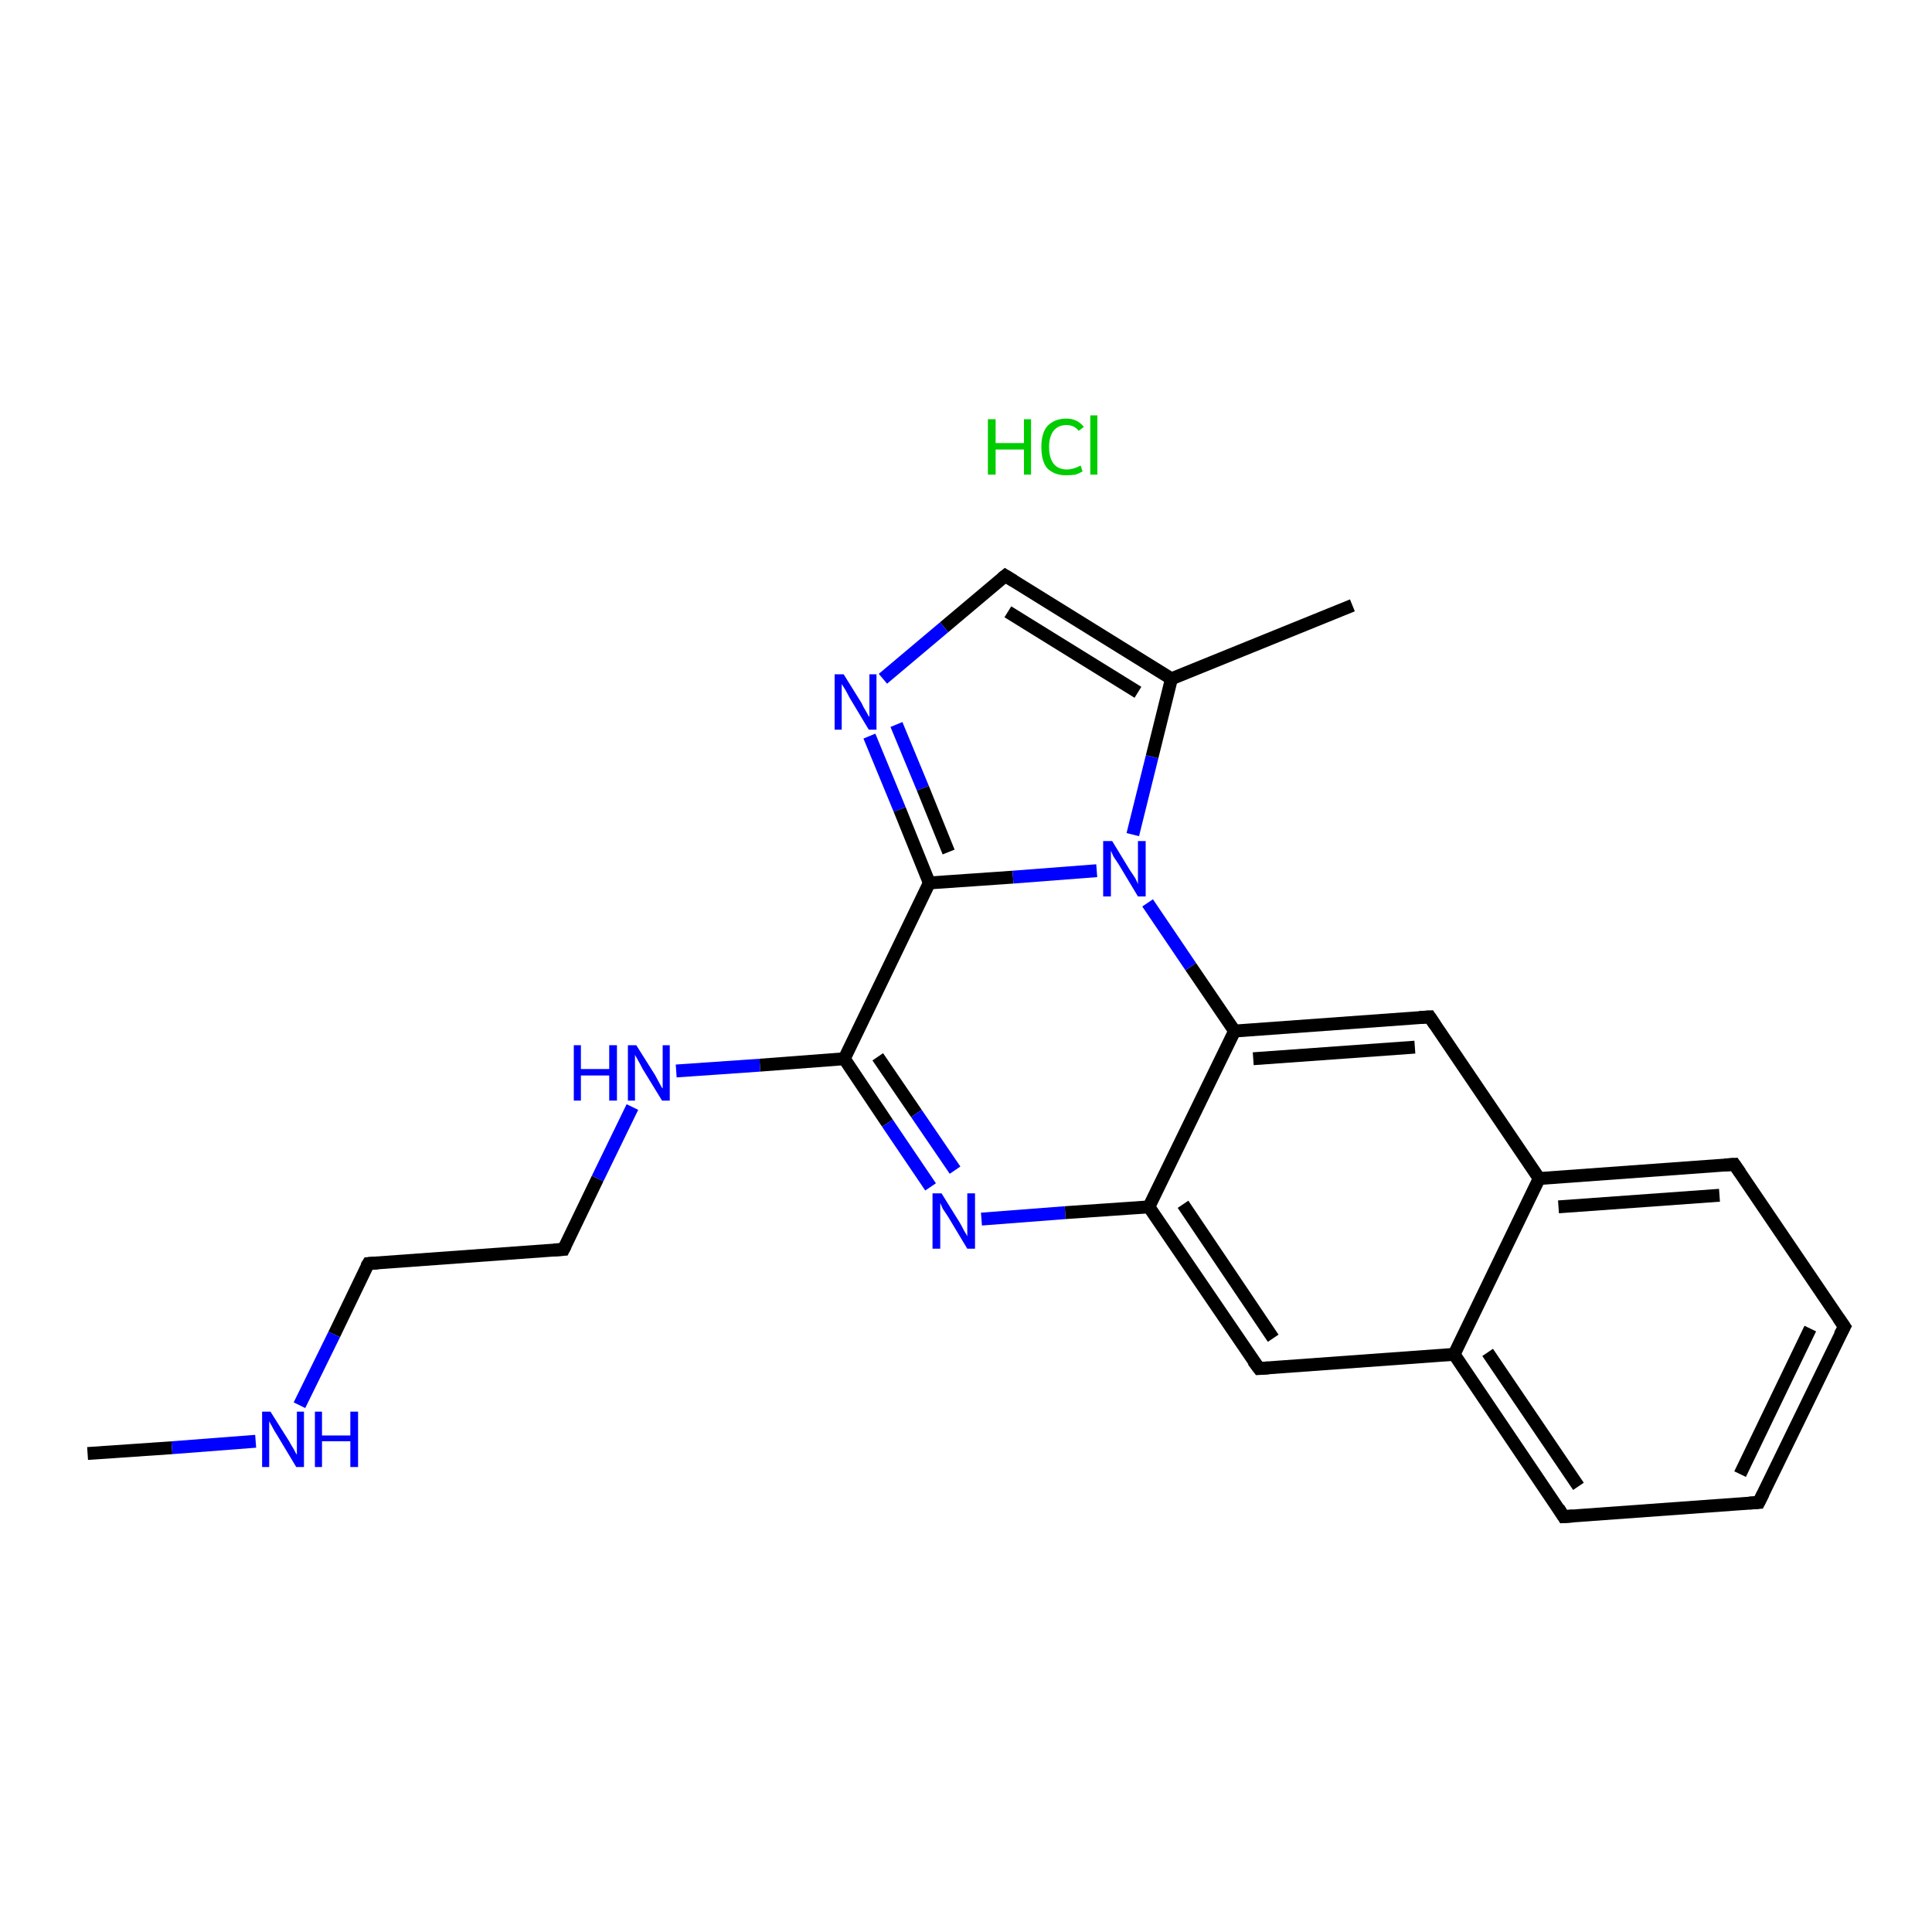 <?xml version='1.0' encoding='iso-8859-1'?>
<svg version='1.1' baseProfile='full'
              xmlns='http://www.w3.org/2000/svg'
                      xmlns:rdkit='http://www.rdkit.org/xml'
                      xmlns:xlink='http://www.w3.org/1999/xlink'
                  xml:space='preserve'
width='300px' height='300px' viewBox='0 0 300 300'>
<!-- END OF HEADER -->
<rect style='opacity:1.0;fill:#FFFFFF;stroke:none' width='300.0' height='300.0' x='0.0' y='0.0'> </rect>
<path class='bond-0 atom-0 atom-1' d='M 13.6,225.7 L 26.7,224.8' style='fill:none;fill-rule:evenodd;stroke:#000000;stroke-width:2.0px;stroke-linecap:butt;stroke-linejoin:miter;stroke-opacity:1' />
<path class='bond-0 atom-0 atom-1' d='M 26.7,224.8 L 39.7,223.8' style='fill:none;fill-rule:evenodd;stroke:#0000FF;stroke-width:2.0px;stroke-linecap:butt;stroke-linejoin:miter;stroke-opacity:1' />
<path class='bond-1 atom-1 atom-2' d='M 46.5,218.2 L 51.9,207.2' style='fill:none;fill-rule:evenodd;stroke:#0000FF;stroke-width:2.0px;stroke-linecap:butt;stroke-linejoin:miter;stroke-opacity:1' />
<path class='bond-1 atom-1 atom-2' d='M 51.9,207.2 L 57.2,196.2' style='fill:none;fill-rule:evenodd;stroke:#000000;stroke-width:2.0px;stroke-linecap:butt;stroke-linejoin:miter;stroke-opacity:1' />
<path class='bond-2 atom-2 atom-3' d='M 57.2,196.2 L 87.5,194.0' style='fill:none;fill-rule:evenodd;stroke:#000000;stroke-width:2.0px;stroke-linecap:butt;stroke-linejoin:miter;stroke-opacity:1' />
<path class='bond-3 atom-3 atom-4' d='M 87.5,194.0 L 92.8,183.0' style='fill:none;fill-rule:evenodd;stroke:#000000;stroke-width:2.0px;stroke-linecap:butt;stroke-linejoin:miter;stroke-opacity:1' />
<path class='bond-3 atom-3 atom-4' d='M 92.8,183.0 L 98.2,171.9' style='fill:none;fill-rule:evenodd;stroke:#0000FF;stroke-width:2.0px;stroke-linecap:butt;stroke-linejoin:miter;stroke-opacity:1' />
<path class='bond-4 atom-4 atom-5' d='M 105.0,166.3 L 118.0,165.4' style='fill:none;fill-rule:evenodd;stroke:#0000FF;stroke-width:2.0px;stroke-linecap:butt;stroke-linejoin:miter;stroke-opacity:1' />
<path class='bond-4 atom-4 atom-5' d='M 118.0,165.4 L 131.1,164.4' style='fill:none;fill-rule:evenodd;stroke:#000000;stroke-width:2.0px;stroke-linecap:butt;stroke-linejoin:miter;stroke-opacity:1' />
<path class='bond-5 atom-5 atom-6' d='M 131.1,164.4 L 137.8,174.4' style='fill:none;fill-rule:evenodd;stroke:#000000;stroke-width:2.0px;stroke-linecap:butt;stroke-linejoin:miter;stroke-opacity:1' />
<path class='bond-5 atom-5 atom-6' d='M 137.8,174.4 L 144.5,184.3' style='fill:none;fill-rule:evenodd;stroke:#0000FF;stroke-width:2.0px;stroke-linecap:butt;stroke-linejoin:miter;stroke-opacity:1' />
<path class='bond-5 atom-5 atom-6' d='M 136.3,164.1 L 142.3,172.9' style='fill:none;fill-rule:evenodd;stroke:#000000;stroke-width:2.0px;stroke-linecap:butt;stroke-linejoin:miter;stroke-opacity:1' />
<path class='bond-5 atom-5 atom-6' d='M 142.3,172.9 L 148.3,181.7' style='fill:none;fill-rule:evenodd;stroke:#0000FF;stroke-width:2.0px;stroke-linecap:butt;stroke-linejoin:miter;stroke-opacity:1' />
<path class='bond-6 atom-6 atom-7' d='M 152.4,189.3 L 165.4,188.3' style='fill:none;fill-rule:evenodd;stroke:#0000FF;stroke-width:2.0px;stroke-linecap:butt;stroke-linejoin:miter;stroke-opacity:1' />
<path class='bond-6 atom-6 atom-7' d='M 165.4,188.3 L 178.4,187.4' style='fill:none;fill-rule:evenodd;stroke:#000000;stroke-width:2.0px;stroke-linecap:butt;stroke-linejoin:miter;stroke-opacity:1' />
<path class='bond-7 atom-7 atom-8' d='M 178.4,187.4 L 195.5,212.5' style='fill:none;fill-rule:evenodd;stroke:#000000;stroke-width:2.0px;stroke-linecap:butt;stroke-linejoin:miter;stroke-opacity:1' />
<path class='bond-7 atom-7 atom-8' d='M 183.7,187.0 L 197.7,207.8' style='fill:none;fill-rule:evenodd;stroke:#000000;stroke-width:2.0px;stroke-linecap:butt;stroke-linejoin:miter;stroke-opacity:1' />
<path class='bond-8 atom-8 atom-9' d='M 195.5,212.5 L 225.8,210.3' style='fill:none;fill-rule:evenodd;stroke:#000000;stroke-width:2.0px;stroke-linecap:butt;stroke-linejoin:miter;stroke-opacity:1' />
<path class='bond-9 atom-9 atom-10' d='M 225.8,210.3 L 242.8,235.5' style='fill:none;fill-rule:evenodd;stroke:#000000;stroke-width:2.0px;stroke-linecap:butt;stroke-linejoin:miter;stroke-opacity:1' />
<path class='bond-9 atom-9 atom-10' d='M 231.0,210.0 L 245.1,230.8' style='fill:none;fill-rule:evenodd;stroke:#000000;stroke-width:2.0px;stroke-linecap:butt;stroke-linejoin:miter;stroke-opacity:1' />
<path class='bond-10 atom-10 atom-11' d='M 242.8,235.5 L 273.1,233.3' style='fill:none;fill-rule:evenodd;stroke:#000000;stroke-width:2.0px;stroke-linecap:butt;stroke-linejoin:miter;stroke-opacity:1' />
<path class='bond-11 atom-11 atom-12' d='M 273.1,233.3 L 286.4,206.0' style='fill:none;fill-rule:evenodd;stroke:#000000;stroke-width:2.0px;stroke-linecap:butt;stroke-linejoin:miter;stroke-opacity:1' />
<path class='bond-11 atom-11 atom-12' d='M 270.2,228.9 L 281.1,206.3' style='fill:none;fill-rule:evenodd;stroke:#000000;stroke-width:2.0px;stroke-linecap:butt;stroke-linejoin:miter;stroke-opacity:1' />
<path class='bond-12 atom-12 atom-13' d='M 286.4,206.0 L 269.3,180.8' style='fill:none;fill-rule:evenodd;stroke:#000000;stroke-width:2.0px;stroke-linecap:butt;stroke-linejoin:miter;stroke-opacity:1' />
<path class='bond-13 atom-13 atom-14' d='M 269.3,180.8 L 239.0,183.0' style='fill:none;fill-rule:evenodd;stroke:#000000;stroke-width:2.0px;stroke-linecap:butt;stroke-linejoin:miter;stroke-opacity:1' />
<path class='bond-13 atom-13 atom-14' d='M 267.0,185.6 L 242.0,187.4' style='fill:none;fill-rule:evenodd;stroke:#000000;stroke-width:2.0px;stroke-linecap:butt;stroke-linejoin:miter;stroke-opacity:1' />
<path class='bond-14 atom-14 atom-15' d='M 239.0,183.0 L 222.0,157.9' style='fill:none;fill-rule:evenodd;stroke:#000000;stroke-width:2.0px;stroke-linecap:butt;stroke-linejoin:miter;stroke-opacity:1' />
<path class='bond-15 atom-15 atom-16' d='M 222.0,157.9 L 191.7,160.1' style='fill:none;fill-rule:evenodd;stroke:#000000;stroke-width:2.0px;stroke-linecap:butt;stroke-linejoin:miter;stroke-opacity:1' />
<path class='bond-15 atom-15 atom-16' d='M 219.7,162.6 L 194.6,164.4' style='fill:none;fill-rule:evenodd;stroke:#000000;stroke-width:2.0px;stroke-linecap:butt;stroke-linejoin:miter;stroke-opacity:1' />
<path class='bond-16 atom-16 atom-17' d='M 191.7,160.1 L 184.9,150.1' style='fill:none;fill-rule:evenodd;stroke:#000000;stroke-width:2.0px;stroke-linecap:butt;stroke-linejoin:miter;stroke-opacity:1' />
<path class='bond-16 atom-16 atom-17' d='M 184.9,150.1 L 178.2,140.2' style='fill:none;fill-rule:evenodd;stroke:#0000FF;stroke-width:2.0px;stroke-linecap:butt;stroke-linejoin:miter;stroke-opacity:1' />
<path class='bond-17 atom-17 atom-18' d='M 175.9,129.6 L 178.9,117.5' style='fill:none;fill-rule:evenodd;stroke:#0000FF;stroke-width:2.0px;stroke-linecap:butt;stroke-linejoin:miter;stroke-opacity:1' />
<path class='bond-17 atom-17 atom-18' d='M 178.9,117.5 L 181.9,105.4' style='fill:none;fill-rule:evenodd;stroke:#000000;stroke-width:2.0px;stroke-linecap:butt;stroke-linejoin:miter;stroke-opacity:1' />
<path class='bond-18 atom-18 atom-19' d='M 181.9,105.4 L 210.0,94.0' style='fill:none;fill-rule:evenodd;stroke:#000000;stroke-width:2.0px;stroke-linecap:butt;stroke-linejoin:miter;stroke-opacity:1' />
<path class='bond-19 atom-18 atom-20' d='M 181.9,105.4 L 156.1,89.4' style='fill:none;fill-rule:evenodd;stroke:#000000;stroke-width:2.0px;stroke-linecap:butt;stroke-linejoin:miter;stroke-opacity:1' />
<path class='bond-19 atom-18 atom-20' d='M 176.7,107.5 L 156.5,95.0' style='fill:none;fill-rule:evenodd;stroke:#000000;stroke-width:2.0px;stroke-linecap:butt;stroke-linejoin:miter;stroke-opacity:1' />
<path class='bond-20 atom-20 atom-21' d='M 156.1,89.4 L 146.6,97.4' style='fill:none;fill-rule:evenodd;stroke:#000000;stroke-width:2.0px;stroke-linecap:butt;stroke-linejoin:miter;stroke-opacity:1' />
<path class='bond-20 atom-20 atom-21' d='M 146.6,97.4 L 137.1,105.4' style='fill:none;fill-rule:evenodd;stroke:#0000FF;stroke-width:2.0px;stroke-linecap:butt;stroke-linejoin:miter;stroke-opacity:1' />
<path class='bond-21 atom-21 atom-22' d='M 135.0,114.3 L 139.7,125.7' style='fill:none;fill-rule:evenodd;stroke:#0000FF;stroke-width:2.0px;stroke-linecap:butt;stroke-linejoin:miter;stroke-opacity:1' />
<path class='bond-21 atom-21 atom-22' d='M 139.7,125.7 L 144.3,137.1' style='fill:none;fill-rule:evenodd;stroke:#000000;stroke-width:2.0px;stroke-linecap:butt;stroke-linejoin:miter;stroke-opacity:1' />
<path class='bond-21 atom-21 atom-22' d='M 139.2,112.5 L 143.3,122.4' style='fill:none;fill-rule:evenodd;stroke:#0000FF;stroke-width:2.0px;stroke-linecap:butt;stroke-linejoin:miter;stroke-opacity:1' />
<path class='bond-21 atom-21 atom-22' d='M 143.3,122.4 L 147.3,132.3' style='fill:none;fill-rule:evenodd;stroke:#000000;stroke-width:2.0px;stroke-linecap:butt;stroke-linejoin:miter;stroke-opacity:1' />
<path class='bond-22 atom-22 atom-5' d='M 144.3,137.1 L 131.1,164.4' style='fill:none;fill-rule:evenodd;stroke:#000000;stroke-width:2.0px;stroke-linecap:butt;stroke-linejoin:miter;stroke-opacity:1' />
<path class='bond-23 atom-16 atom-7' d='M 191.7,160.1 L 178.4,187.4' style='fill:none;fill-rule:evenodd;stroke:#000000;stroke-width:2.0px;stroke-linecap:butt;stroke-linejoin:miter;stroke-opacity:1' />
<path class='bond-24 atom-22 atom-17' d='M 144.3,137.1 L 157.3,136.2' style='fill:none;fill-rule:evenodd;stroke:#000000;stroke-width:2.0px;stroke-linecap:butt;stroke-linejoin:miter;stroke-opacity:1' />
<path class='bond-24 atom-22 atom-17' d='M 157.3,136.2 L 170.3,135.2' style='fill:none;fill-rule:evenodd;stroke:#0000FF;stroke-width:2.0px;stroke-linecap:butt;stroke-linejoin:miter;stroke-opacity:1' />
<path class='bond-25 atom-14 atom-9' d='M 239.0,183.0 L 225.8,210.3' style='fill:none;fill-rule:evenodd;stroke:#000000;stroke-width:2.0px;stroke-linecap:butt;stroke-linejoin:miter;stroke-opacity:1' />
<path d='M 56.9,196.7 L 57.2,196.2 L 58.7,196.1' style='fill:none;stroke:#000000;stroke-width:2.0px;stroke-linecap:butt;stroke-linejoin:miter;stroke-opacity:1;' />
<path d='M 86.0,194.1 L 87.5,194.0 L 87.8,193.4' style='fill:none;stroke:#000000;stroke-width:2.0px;stroke-linecap:butt;stroke-linejoin:miter;stroke-opacity:1;' />
<path d='M 194.6,211.3 L 195.5,212.5 L 197.0,212.4' style='fill:none;stroke:#000000;stroke-width:2.0px;stroke-linecap:butt;stroke-linejoin:miter;stroke-opacity:1;' />
<path d='M 242.0,234.2 L 242.8,235.5 L 244.3,235.4' style='fill:none;stroke:#000000;stroke-width:2.0px;stroke-linecap:butt;stroke-linejoin:miter;stroke-opacity:1;' />
<path d='M 271.6,233.4 L 273.1,233.3 L 273.8,231.9' style='fill:none;stroke:#000000;stroke-width:2.0px;stroke-linecap:butt;stroke-linejoin:miter;stroke-opacity:1;' />
<path d='M 285.7,207.3 L 286.4,206.0 L 285.5,204.7' style='fill:none;stroke:#000000;stroke-width:2.0px;stroke-linecap:butt;stroke-linejoin:miter;stroke-opacity:1;' />
<path d='M 270.2,182.1 L 269.3,180.8 L 267.8,180.9' style='fill:none;stroke:#000000;stroke-width:2.0px;stroke-linecap:butt;stroke-linejoin:miter;stroke-opacity:1;' />
<path d='M 222.8,159.1 L 222.0,157.9 L 220.4,158.0' style='fill:none;stroke:#000000;stroke-width:2.0px;stroke-linecap:butt;stroke-linejoin:miter;stroke-opacity:1;' />
<path d='M 157.4,90.2 L 156.1,89.4 L 155.6,89.8' style='fill:none;stroke:#000000;stroke-width:2.0px;stroke-linecap:butt;stroke-linejoin:miter;stroke-opacity:1;' />
<path class='atom-1' d='M 42.0 219.2
L 44.9 223.8
Q 45.1 224.2, 45.6 225.0
Q 46.0 225.8, 46.1 225.9
L 46.1 219.2
L 47.2 219.2
L 47.2 227.8
L 46.0 227.8
L 43.0 222.8
Q 42.6 222.2, 42.3 221.6
Q 41.9 220.9, 41.8 220.7
L 41.8 227.8
L 40.7 227.8
L 40.7 219.2
L 42.0 219.2
' fill='#0000FF'/>
<path class='atom-1' d='M 48.9 219.2
L 50.0 219.2
L 50.0 222.9
L 54.4 222.9
L 54.4 219.2
L 55.6 219.2
L 55.6 227.8
L 54.4 227.8
L 54.4 223.8
L 50.0 223.8
L 50.0 227.8
L 48.9 227.8
L 48.9 219.2
' fill='#0000FF'/>
<path class='atom-4' d='M 89.1 162.3
L 90.2 162.3
L 90.2 166.0
L 94.6 166.0
L 94.6 162.3
L 95.8 162.3
L 95.8 170.9
L 94.6 170.9
L 94.6 167.0
L 90.2 167.0
L 90.2 170.9
L 89.1 170.9
L 89.1 162.3
' fill='#0000FF'/>
<path class='atom-4' d='M 98.8 162.3
L 101.7 166.9
Q 101.9 167.3, 102.4 168.2
Q 102.8 169.0, 102.9 169.0
L 102.9 162.3
L 104.0 162.3
L 104.0 170.9
L 102.8 170.9
L 99.8 166.0
Q 99.5 165.4, 99.1 164.7
Q 98.7 164.0, 98.6 163.8
L 98.6 170.9
L 97.5 170.9
L 97.5 162.3
L 98.8 162.3
' fill='#0000FF'/>
<path class='atom-6' d='M 146.2 185.3
L 149.0 189.8
Q 149.3 190.3, 149.7 191.1
Q 150.2 191.9, 150.2 192.0
L 150.2 185.3
L 151.4 185.3
L 151.4 193.9
L 150.2 193.9
L 147.2 188.9
Q 146.8 188.3, 146.4 187.7
Q 146.1 187.0, 146.0 186.8
L 146.0 193.9
L 144.8 193.9
L 144.8 185.3
L 146.2 185.3
' fill='#0000FF'/>
<path class='atom-17' d='M 172.7 130.6
L 175.5 135.2
Q 175.8 135.6, 176.3 136.4
Q 176.7 137.2, 176.7 137.3
L 176.7 130.6
L 177.9 130.6
L 177.9 139.2
L 176.7 139.2
L 173.7 134.2
Q 173.3 133.6, 172.9 133.0
Q 172.6 132.3, 172.5 132.1
L 172.5 139.2
L 171.3 139.2
L 171.3 130.6
L 172.7 130.6
' fill='#0000FF'/>
<path class='atom-21' d='M 131.0 104.7
L 133.8 109.2
Q 134.0 109.7, 134.5 110.5
Q 134.9 111.3, 135.0 111.3
L 135.0 104.7
L 136.1 104.7
L 136.1 113.3
L 134.9 113.3
L 131.9 108.3
Q 131.6 107.7, 131.2 107.0
Q 130.8 106.4, 130.7 106.2
L 130.7 113.3
L 129.6 113.3
L 129.6 104.7
L 131.0 104.7
' fill='#0000FF'/>
<path class='atom-23' d='M 153.4 65.1
L 154.6 65.1
L 154.6 68.8
L 159.0 68.8
L 159.0 65.1
L 160.1 65.1
L 160.1 73.7
L 159.0 73.7
L 159.0 69.8
L 154.6 69.8
L 154.6 73.7
L 153.4 73.7
L 153.4 65.1
' fill='#00CC00'/>
<path class='atom-23' d='M 161.7 69.4
Q 161.7 67.3, 162.6 66.2
Q 163.7 65.0, 165.6 65.0
Q 167.3 65.0, 168.3 66.3
L 167.5 66.9
Q 166.8 66.0, 165.6 66.0
Q 164.3 66.0, 163.6 66.9
Q 162.9 67.8, 162.9 69.4
Q 162.9 71.1, 163.6 72.0
Q 164.3 72.9, 165.7 72.9
Q 166.6 72.9, 167.8 72.3
L 168.1 73.2
Q 167.6 73.5, 167.0 73.7
Q 166.3 73.8, 165.5 73.8
Q 163.7 73.8, 162.6 72.7
Q 161.7 71.6, 161.7 69.4
' fill='#00CC00'/>
<path class='atom-23' d='M 169.3 64.5
L 170.4 64.5
L 170.4 73.7
L 169.3 73.7
L 169.3 64.5
' fill='#00CC00'/>
</svg>
